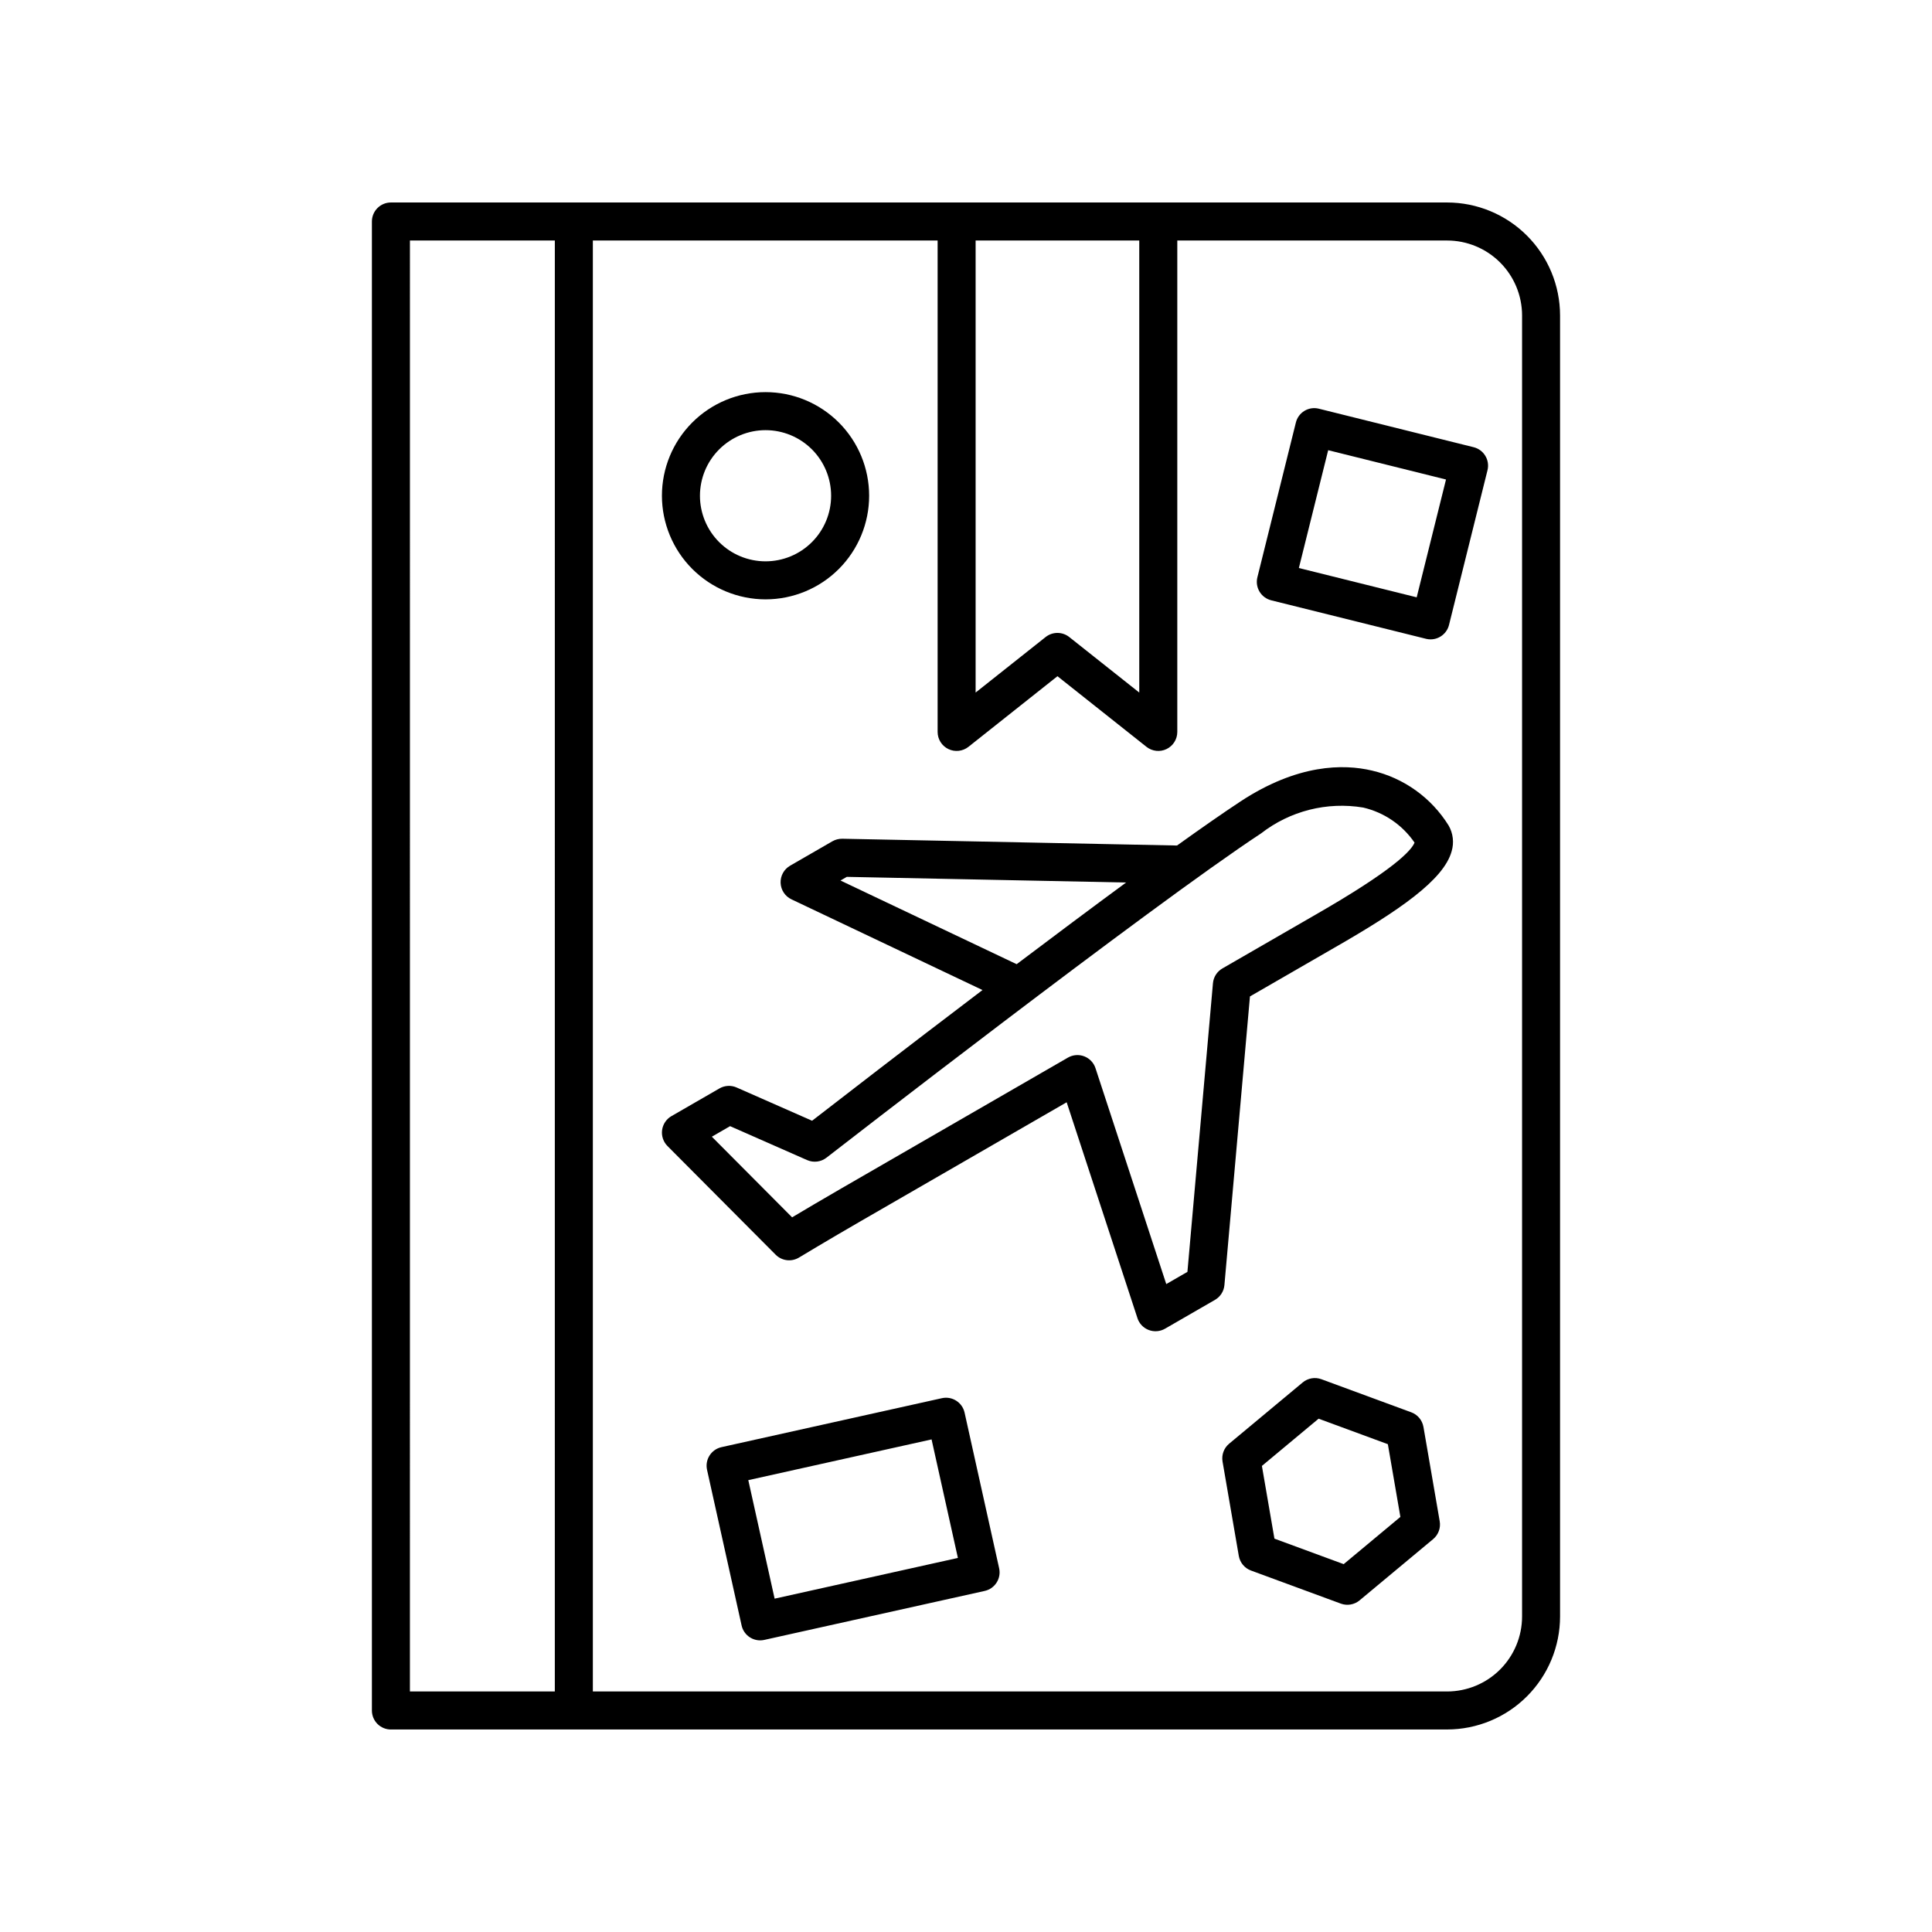 <?xml version="1.0" encoding="UTF-8"?>
<!-- The Best Svg Icon site in the world: iconSvg.co, Visit us! https://iconsvg.co -->
<svg fill="#000000" width="800px" height="800px" version="1.1" viewBox="144 144 512 512" xmlns="http://www.w3.org/2000/svg">
 <path d="m455.92 368.07-88.707-1.797c-0.918-0.008-1.824 0.223-2.621 0.676l-11.207 6.469c-1.621 0.934-2.59 2.695-2.516 4.566 0.074 1.871 1.184 3.543 2.875 4.348l50.629 24.039c-20.523 15.574-38.711 29.637-45.16 34.637l-20-8.812c-1.469-0.648-3.16-0.555-4.551 0.246l-12.723 7.344v-0.004c-1.355 0.785-2.269 2.152-2.477 3.703-0.203 1.551 0.32 3.109 1.422 4.219l28.672 28.805c1.637 1.645 4.188 1.957 6.172 0.762 0.016-0.012 7.738-4.668 16.242-9.578l54.707-31.582 18.762 57.211-0.004 0.004c0.473 1.441 1.57 2.594 2.988 3.133 1.418 0.543 3.004 0.418 4.32-0.34l13.242-7.644c1.426-0.82 2.356-2.285 2.5-3.922l6.766-76.488 22.254-12.844c17.246-9.883 29.145-18.031 31.207-25.672 0.66-2.266 0.371-4.703-0.797-6.754-4.562-7.371-11.879-12.625-20.324-14.586-7.531-1.781-19.691-1.797-34.934 8.234v0.004c-4.523 2.981-10.266 6.984-16.738 11.625zm-89.184 9.277 1.676-0.969 74.016 1.5c-9.254 6.805-19.227 14.262-29.004 21.641zm111.46-12.488v0.004-0.004c7.672-5.965 17.488-8.449 27.07-6.848 5.535 1.289 10.387 4.602 13.602 9.289-0.852 2.137-5.637 7.293-26.371 19.18l-24.551 14.168c-1.426 0.82-2.356 2.281-2.5 3.918l-6.766 76.492-5.606 3.234-18.758-57.219c-0.473-1.441-1.57-2.594-2.988-3.137-1.418-0.543-3.004-0.414-4.32 0.344l-60.078 34.684c-5.106 2.949-9.934 5.809-13.012 7.644l-21.27-21.371 4.836-2.793 20.414 8.992c1.695 0.746 3.66 0.504 5.121-0.633 0.855-0.66 85.598-66.469 115.18-85.945zm-230.6 237.47h279.9c7.938-0.008 15.547-3.164 21.16-8.777 5.613-5.613 8.77-13.223 8.777-21.156v-344.8c-0.008-7.938-3.164-15.547-8.777-21.16-5.613-5.613-13.223-8.77-21.16-8.777h-279.9c-1.336 0-2.621 0.531-3.562 1.477-0.945 0.945-1.477 2.227-1.477 3.562v394.6c0 1.34 0.531 2.621 1.477 3.566 0.941 0.941 2.227 1.473 3.562 1.473zm299.77-374.74v344.81c-0.008 5.266-2.102 10.312-5.824 14.035-3.723 3.723-8.773 5.816-14.039 5.824h-226.39v-384.52h91.367v130.23c0 1.934 1.105 3.695 2.844 4.535 1.742 0.844 3.809 0.613 5.324-0.586l23.59-18.715 23.59 18.715c1.516 1.199 3.586 1.43 5.324 0.586 1.738-0.84 2.844-2.602 2.844-4.535v-130.23h71.508c5.266 0.004 10.316 2.098 14.039 5.82 3.723 3.723 5.816 8.773 5.824 14.039zm-101.45-19.855v119.8l-18.555-14.715c-1.832-1.453-4.426-1.453-6.258 0l-18.555 14.715v-119.8zm-193.28 0h38.402l-0.004 384.52h-38.402zm94.242 95.102c7.281-0.004 14.266-2.894 19.414-8.043 5.148-5.152 8.039-12.133 8.039-19.418 0-7.281-2.891-14.266-8.039-19.414-5.152-5.148-12.133-8.043-19.418-8.043-7.281 0-14.266 2.894-19.414 8.043-5.148 5.148-8.043 12.133-8.043 19.414 0.008 7.281 2.906 14.258 8.051 19.406 5.148 5.148 12.129 8.043 19.41 8.055zm0-44.84c4.609 0 9.027 1.832 12.289 5.09 3.258 3.262 5.09 7.684 5.09 12.293 0 4.609-1.832 9.031-5.094 12.289-3.258 3.262-7.68 5.09-12.289 5.09s-9.031-1.832-12.289-5.09c-3.262-3.262-5.09-7.684-5.09-12.293 0.004-4.609 1.836-9.027 5.098-12.285 3.258-3.258 7.676-5.09 12.285-5.094zm52.746 260.36c-0.289-1.305-1.086-2.441-2.215-3.156-1.125-0.719-2.492-0.957-3.797-0.668l-58.41 12.977c-2.719 0.605-4.43 3.293-3.828 6.012l9.16 41.246c0.512 2.305 2.559 3.945 4.922 3.945 0.367 0 0.73-0.039 1.09-0.121l58.41-12.98c2.715-0.602 4.43-3.293 3.828-6.008zm-50.34 49.305-6.977-31.41 48.57-10.793 6.977 31.41zm131.61-264.57 41.004 10.195v0.004c0.398 0.098 0.809 0.148 1.219 0.148 2.312-0.004 4.328-1.578 4.887-3.824l10.199-41c0.668-2.699-0.977-5.43-3.676-6.102l-41.004-10.199c-1.297-0.332-2.672-0.129-3.82 0.562-1.145 0.691-1.969 1.809-2.285 3.109l-10.199 41.004c-0.668 2.699 0.977 5.43 3.676 6.102zm15.09-39.785 31.223 7.766-7.769 31.223-31.223-7.766zm25.246 258.84h-0.004c-0.305-1.773-1.531-3.25-3.223-3.871l-23.812-8.766c-1.688-0.621-3.578-0.297-4.965 0.855l-19.496 16.234c-1.383 1.152-2.047 2.957-1.742 4.731l4.309 25.008v-0.004c0.309 1.773 1.535 3.25 3.223 3.871l23.812 8.77c1.691 0.621 3.582 0.293 4.965-0.855l19.5-16.238c1.383-1.152 2.047-2.953 1.742-4.727zm-21.141 36.367-18.352-6.758-3.32-19.273 15.027-12.516 18.352 6.758 3.32 19.273z"/>
</svg>